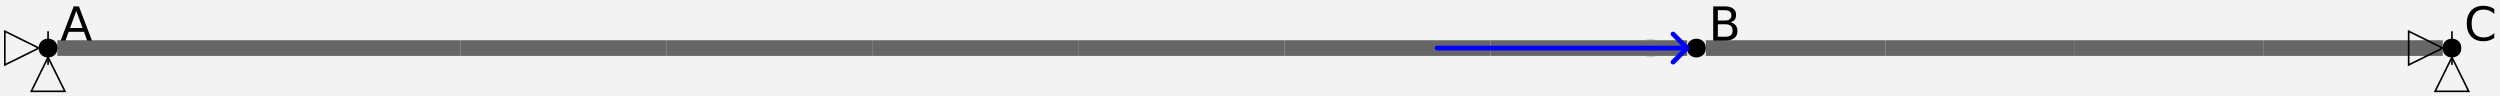 <?xml version="1.0" encoding="UTF-8"?>
<svg xmlns="http://www.w3.org/2000/svg" xmlns:xlink="http://www.w3.org/1999/xlink" width="800pt" height="30.769pt" viewBox="0 0 800 30.769" version="1.1">
<rect x="0" y="0" width="800" height="30.769" fill="#333333" stroke="none"/>
<defs>
<g>
<symbol overflow="visible" id="glyph0-0">
<path style="stroke:none;" d="M 0.75 2.656 L 0.75 -10.578 L 8.25 -10.578 L 8.25 2.656 Z M 1.594 1.812 L 7.406 1.812 L 7.406 -9.734 L 1.594 -9.734 Z M 1.594 1.812 "/>
</symbol>
<symbol overflow="visible" id="glyph0-1">
<path style="stroke:none;" d="M 5.125 -9.484 L 3.125 -4.031 L 7.141 -4.031 Z M 4.297 -10.938 L 5.969 -10.938 L 10.141 0 L 8.594 0 L 7.609 -2.812 L 2.672 -2.812 L 1.672 0 L 0.125 0 Z M 4.297 -10.938 "/>
</symbol>
<symbol overflow="visible" id="glyph0-2">
<path style="stroke:none;" d="M 2.953 -5.219 L 2.953 -1.219 L 5.328 -1.219 C 6.117 -1.219 6.707 -1.379 7.094 -1.703 C 7.477 -2.035 7.672 -2.539 7.672 -3.219 C 7.672 -3.906 7.477 -4.41 7.094 -4.734 C 6.707 -5.055 6.117 -5.219 5.328 -5.219 Z M 2.953 -9.719 L 2.953 -6.422 L 5.141 -6.422 C 5.859 -6.422 6.395 -6.555 6.75 -6.828 C 7.102 -7.098 7.281 -7.516 7.281 -8.078 C 7.281 -8.629 7.102 -9.039 6.75 -9.312 C 6.395 -9.582 5.859 -9.719 5.141 -9.719 Z M 1.469 -10.938 L 5.25 -10.938 C 6.375 -10.938 7.242 -10.703 7.859 -10.234 C 8.473 -9.766 8.781 -9.098 8.781 -8.234 C 8.781 -7.566 8.625 -7.035 8.312 -6.641 C 8 -6.242 7.535 -5.992 6.922 -5.891 C 7.648 -5.734 8.219 -5.406 8.625 -4.906 C 9.031 -4.414 9.234 -3.801 9.234 -3.062 C 9.234 -2.082 8.898 -1.328 8.234 -0.797 C 7.566 -0.266 6.617 0 5.391 0 L 1.469 0 Z M 1.469 -10.938 "/>
</symbol>
<symbol overflow="visible" id="glyph0-3">
<path style="stroke:none;" d="M 9.656 -10.094 L 9.656 -8.531 C 9.156 -9 8.625 -9.348 8.062 -9.578 C 7.5 -9.805 6.898 -9.922 6.266 -9.922 C 5.016 -9.922 4.055 -9.535 3.391 -8.766 C 2.734 -8.004 2.406 -6.898 2.406 -5.453 C 2.406 -4.016 2.734 -2.91 3.391 -2.141 C 4.055 -1.379 5.016 -1 6.266 -1 C 6.898 -1 7.5 -1.113 8.062 -1.344 C 8.625 -1.57 9.156 -1.922 9.656 -2.391 L 9.656 -0.844 C 9.145 -0.488 8.598 -0.223 8.016 -0.047 C 7.441 0.129 6.832 0.219 6.188 0.219 C 4.531 0.219 3.223 -0.285 2.266 -1.297 C 1.316 -2.316 0.844 -3.703 0.844 -5.453 C 0.844 -7.211 1.316 -8.598 2.266 -9.609 C 3.223 -10.629 4.531 -11.141 6.188 -11.141 C 6.832 -11.141 7.445 -11.051 8.031 -10.875 C 8.613 -10.695 9.156 -10.438 9.656 -10.094 Z M 9.656 -10.094 "/>
</symbol>
</g>
</defs>
<g id="surface26">
<path style=" stroke:none;fill-rule:nonzero;fill:rgb(95%,95%,95%);fill-opacity:1;" d="M 0 30.77 L 800 30.77 L 800 0 L 0 0 Z M 0 30.77 "/>
<path style="fill:none;stroke-width:0.039;stroke-linecap:butt;stroke-linejoin:miter;stroke:rgb(40%,40%,40%);stroke-opacity:0.12;stroke-miterlimit:10;" d="M 0.023 0 L 0.5 0 " transform="matrix(128.205,0,0,-128.205,15.385,15.385)"/>
<path style="fill:none;stroke-width:0.039;stroke-linecap:butt;stroke-linejoin:miter;stroke:rgb(40%,40%,40%);stroke-opacity:0.12;stroke-miterlimit:10;" d="M 0.5 0 L 1 0 " transform="matrix(128.205,0,0,-128.205,15.385,15.385)"/>
<path style="fill:none;stroke-width:0.039;stroke-linecap:butt;stroke-linejoin:miter;stroke:rgb(40%,40%,40%);stroke-opacity:0.12;stroke-miterlimit:10;" d="M 1 0 L 1.5 0 " transform="matrix(128.205,0,0,-128.205,15.385,15.385)"/>
<path style="fill:none;stroke-width:0.039;stroke-linecap:butt;stroke-linejoin:miter;stroke:rgb(40%,40%,40%);stroke-opacity:0.12;stroke-miterlimit:10;" d="M 1.5 0 L 2 0 " transform="matrix(128.205,0,0,-128.205,15.385,15.385)"/>
<path style="fill:none;stroke-width:0.039;stroke-linecap:butt;stroke-linejoin:miter;stroke:rgb(40%,40%,40%);stroke-opacity:0.12;stroke-miterlimit:10;" d="M 2 0 L 2.5 0 " transform="matrix(128.205,0,0,-128.205,15.385,15.385)"/>
<path style="fill:none;stroke-width:0.039;stroke-linecap:butt;stroke-linejoin:miter;stroke:rgb(40%,40%,40%);stroke-opacity:0.12;stroke-miterlimit:10;" d="M 2.5 0 L 3 0 " transform="matrix(128.205,0,0,-128.205,15.385,15.385)"/>
<path style="fill:none;stroke-width:0.039;stroke-linecap:butt;stroke-linejoin:miter;stroke:rgb(40%,40%,40%);stroke-opacity:0.12;stroke-miterlimit:10;" d="M 3 0 L 3.5 0 " transform="matrix(128.205,0,0,-128.205,15.385,15.385)"/>
<path style="fill:none;stroke-width:0.039;stroke-linecap:butt;stroke-linejoin:miter;stroke:rgb(40%,40%,40%);stroke-opacity:0.12;stroke-miterlimit:10;" d="M 3.5 0 L 3.977 0 " transform="matrix(128.205,0,0,-128.205,15.385,15.385)"/>
<path style="fill:none;stroke-width:0.039;stroke-linecap:butt;stroke-linejoin:miter;stroke:rgb(40%,40%,40%);stroke-opacity:0.12;stroke-miterlimit:10;" d="M 4.023 0 L 4.5 0 " transform="matrix(128.205,0,0,-128.205,15.385,15.385)"/>
<path style="fill:none;stroke-width:0.039;stroke-linecap:butt;stroke-linejoin:miter;stroke:rgb(40%,40%,40%);stroke-opacity:0.12;stroke-miterlimit:10;" d="M 4.5 0 L 5 0 " transform="matrix(128.205,0,0,-128.205,15.385,15.385)"/>
<path style="fill:none;stroke-width:0.039;stroke-linecap:butt;stroke-linejoin:miter;stroke:rgb(40%,40%,40%);stroke-opacity:0.12;stroke-miterlimit:10;" d="M 5 0 L 5.5 0 " transform="matrix(128.205,0,0,-128.205,15.385,15.385)"/>
<path style="fill:none;stroke-width:0.039;stroke-linecap:butt;stroke-linejoin:miter;stroke:rgb(40%,40%,40%);stroke-opacity:0.12;stroke-miterlimit:10;" d="M 5.5 0 L 5.977 0 " transform="matrix(128.205,0,0,-128.205,15.385,15.385)"/>
<path style=" stroke:none;fill-rule:nonzero;fill:rgb(0%,0%,0%);fill-opacity:0.15;" d="M 18.383 15.383 C 18.383 11.383 12.383 11.383 12.383 15.383 C 12.383 19.383 18.383 19.383 18.383 15.383 "/>
<path style=" stroke:none;fill-rule:nonzero;fill:rgb(0%,0%,0%);fill-opacity:0.15;" d="M 531.207 15.383 C 531.207 11.383 525.207 11.383 525.207 15.383 C 525.207 19.383 531.207 19.383 531.207 15.383 "/>
<path style=" stroke:none;fill-rule:nonzero;fill:rgb(0%,0%,0%);fill-opacity:0.15;" d="M 787.617 15.383 C 787.617 11.383 781.617 11.383 781.617 15.383 C 781.617 19.383 787.617 19.383 787.617 15.383 "/>
<path style="fill:none;stroke-width:0.039;stroke-linecap:butt;stroke-linejoin:miter;stroke:rgb(40%,40%,40%);stroke-opacity:1;stroke-miterlimit:10;" d="M 0.023 0 L 0.514 0 " transform="matrix(128.205,0,0,-128.205,15.385,15.385)"/>
<path style="fill:none;stroke-width:0.039;stroke-linecap:butt;stroke-linejoin:miter;stroke:rgb(40%,40%,40%);stroke-opacity:1;stroke-miterlimit:10;" d="M 0.514 0 L 1.029 0 " transform="matrix(128.205,0,0,-128.205,15.385,15.385)"/>
<path style="fill:none;stroke-width:0.039;stroke-linecap:butt;stroke-linejoin:miter;stroke:rgb(40%,40%,40%);stroke-opacity:1;stroke-miterlimit:10;" d="M 1.029 0 L 1.543 0 " transform="matrix(128.205,0,0,-128.205,15.385,15.385)"/>
<path style="fill:none;stroke-width:0.039;stroke-linecap:butt;stroke-linejoin:miter;stroke:rgb(40%,40%,40%);stroke-opacity:1;stroke-miterlimit:10;" d="M 1.543 0 L 2.057 0 " transform="matrix(128.205,0,0,-128.205,15.385,15.385)"/>
<path style="fill:none;stroke-width:0.039;stroke-linecap:butt;stroke-linejoin:miter;stroke:rgb(40%,40%,40%);stroke-opacity:1;stroke-miterlimit:10;" d="M 2.057 0 L 2.571 0 " transform="matrix(128.205,0,0,-128.205,15.385,15.385)"/>
<path style="fill:none;stroke-width:0.039;stroke-linecap:butt;stroke-linejoin:miter;stroke:rgb(40%,40%,40%);stroke-opacity:1;stroke-miterlimit:10;" d="M 2.571 0 L 3.086 0 " transform="matrix(128.205,0,0,-128.205,15.385,15.385)"/>
<path style="fill:none;stroke-width:0.039;stroke-linecap:butt;stroke-linejoin:miter;stroke:rgb(40%,40%,40%);stroke-opacity:1;stroke-miterlimit:10;" d="M 3.086 0 L 3.6 0 " transform="matrix(128.205,0,0,-128.205,15.385,15.385)"/>
<path style="fill:none;stroke-width:0.039;stroke-linecap:butt;stroke-linejoin:miter;stroke:rgb(40%,40%,40%);stroke-opacity:1;stroke-miterlimit:10;" d="M 3.6 0 L 4.091 0 " transform="matrix(128.205,0,0,-128.205,15.385,15.385)"/>
<path style="fill:none;stroke-width:0.039;stroke-linecap:butt;stroke-linejoin:miter;stroke:rgb(40%,40%,40%);stroke-opacity:1;stroke-miterlimit:10;" d="M 4.138 0 L 4.586 0 " transform="matrix(128.205,0,0,-128.205,15.385,15.385)"/>
<path style="fill:none;stroke-width:0.039;stroke-linecap:butt;stroke-linejoin:miter;stroke:rgb(40%,40%,40%);stroke-opacity:1;stroke-miterlimit:10;" d="M 4.586 0 L 5.057 0 " transform="matrix(128.205,0,0,-128.205,15.385,15.385)"/>
<path style="fill:none;stroke-width:0.039;stroke-linecap:butt;stroke-linejoin:miter;stroke:rgb(40%,40%,40%);stroke-opacity:1;stroke-miterlimit:10;" d="M 5.057 0 L 5.529 0 " transform="matrix(128.205,0,0,-128.205,15.385,15.385)"/>
<path style="fill:none;stroke-width:0.039;stroke-linecap:butt;stroke-linejoin:miter;stroke:rgb(40%,40%,40%);stroke-opacity:1;stroke-miterlimit:10;" d="M 5.529 0 L 5.977 0 " transform="matrix(128.205,0,0,-128.205,15.385,15.385)"/>
<path style=" stroke:none;fill-rule:nonzero;fill:rgb(0%,0%,0%);fill-opacity:1;" d="M 18.383 15.383 C 18.383 11.383 12.383 11.383 12.383 15.383 C 12.383 19.383 18.383 19.383 18.383 15.383 "/>
<g style="fill:rgb(0%,0%,0%);fill-opacity:1;">
  <use xlink:href="#glyph0-1" x="19.285" y="12.984"/>
</g>
<path style=" stroke:none;fill-rule:nonzero;fill:rgb(0%,0%,0%);fill-opacity:1;" d="M 29.547 12.984 L 545.855 15.383 C 545.855 11.383 539.855 11.383 539.855 15.383 C 539.855 19.383 545.855 19.383 545.855 15.383 "/>
<g style="fill:rgb(0%,0%,0%);fill-opacity:1;">
  <use xlink:href="#glyph0-2" x="546.758" y="12.984"/>
</g>
<path style=" stroke:none;fill-rule:nonzero;fill:rgb(0%,0%,0%);fill-opacity:1;" d="M 557.047 12.984 L 787.617 15.383 C 787.617 11.383 781.617 11.383 781.617 15.383 C 781.617 19.383 787.617 19.383 787.617 15.383 "/>
<g style="fill:rgb(0%,0%,0%);fill-opacity:1;">
  <use xlink:href="#glyph0-3" x="788.516" y="12.984"/>
</g>
<path style="fill:none;stroke-width:0.004;stroke-linecap:butt;stroke-linejoin:miter;stroke:rgb(0%,0%,0%);stroke-opacity:0.15;stroke-miterlimit:10;" d="M -0.023 0 L -0.108 0.042 L -0.108 -0.042 L -0.023 0 " transform="matrix(128.205,0,0,-128.205,15.385,15.385)"/>
<path style="fill:none;stroke-width:0.004;stroke-linecap:butt;stroke-linejoin:miter;stroke:rgb(0%,0%,0%);stroke-opacity:1;stroke-miterlimit:10;" d="M -0.023 0 L -0.108 0.042 L -0.108 -0.042 L -0.023 0 " transform="matrix(128.205,0,0,-128.205,15.385,15.385)"/>
<path style="fill:none;stroke-width:0.004;stroke-linecap:butt;stroke-linejoin:miter;stroke:rgb(0%,0%,0%);stroke-opacity:0.15;stroke-miterlimit:10;" d="M -0 -0.023 L 0.042 -0.108 L -0.042 -0.108 L -0 -0.023 " transform="matrix(128.205,0,0,-128.205,15.385,15.385)"/>
<path style="fill:none;stroke-width:0.004;stroke-linecap:butt;stroke-linejoin:miter;stroke:rgb(0%,0%,0%);stroke-opacity:1;stroke-miterlimit:10;" d="M -0 -0.023 L 0.042 -0.108 L -0.042 -0.108 L -0 -0.023 " transform="matrix(128.205,0,0,-128.205,15.385,15.385)"/>
<path style="fill:none;stroke-width:0.004;stroke-linecap:butt;stroke-linejoin:miter;stroke:rgb(0%,0%,0%);stroke-opacity:0.15;stroke-miterlimit:10;" d="M -0 0.042 L -0 -0.042 L -0 0.042 " transform="matrix(128.205,0,0,-128.205,15.385,15.385)"/>
<path style="fill:none;stroke-width:0.004;stroke-linecap:butt;stroke-linejoin:miter;stroke:rgb(0%,0%,0%);stroke-opacity:1;stroke-miterlimit:10;" d="M -0 0.042 L -0 -0.042 L -0 0.042 " transform="matrix(128.205,0,0,-128.205,15.385,15.385)"/>
<path style="fill:none;stroke-width:0.004;stroke-linecap:butt;stroke-linejoin:miter;stroke:rgb(0%,0%,0%);stroke-opacity:0.15;stroke-miterlimit:10;" d="M 5.977 0 L 5.892 0.042 L 5.892 -0.042 L 5.977 0 " transform="matrix(128.205,0,0,-128.205,15.385,15.385)"/>
<path style="fill:none;stroke-width:0.004;stroke-linecap:butt;stroke-linejoin:miter;stroke:rgb(0%,0%,0%);stroke-opacity:1;stroke-miterlimit:10;" d="M 5.977 0 L 5.892 0.042 L 5.892 -0.042 L 5.977 0 " transform="matrix(128.205,0,0,-128.205,15.385,15.385)"/>
<path style="fill:none;stroke-width:0.004;stroke-linecap:butt;stroke-linejoin:miter;stroke:rgb(0%,0%,0%);stroke-opacity:0.15;stroke-miterlimit:10;" d="M 6 -0.023 L 6.042 -0.108 L 5.958 -0.108 L 6 -0.023 " transform="matrix(128.205,0,0,-128.205,15.385,15.385)"/>
<path style="fill:none;stroke-width:0.004;stroke-linecap:butt;stroke-linejoin:miter;stroke:rgb(0%,0%,0%);stroke-opacity:1;stroke-miterlimit:10;" d="M 6 -0.023 L 6.042 -0.108 L 5.958 -0.108 L 6 -0.023 " transform="matrix(128.205,0,0,-128.205,15.385,15.385)"/>
<path style="fill:none;stroke-width:0.004;stroke-linecap:butt;stroke-linejoin:miter;stroke:rgb(0%,0%,0%);stroke-opacity:0.15;stroke-miterlimit:10;" d="M 6 0.042 L 6 -0.042 L 6 0.042 " transform="matrix(128.205,0,0,-128.205,15.385,15.385)"/>
<path style="fill:none;stroke-width:0.004;stroke-linecap:butt;stroke-linejoin:miter;stroke:rgb(0%,0%,0%);stroke-opacity:1;stroke-miterlimit:10;" d="M 6 0.042 L 6 -0.042 L 6 0.042 " transform="matrix(128.205,0,0,-128.205,15.385,15.385)"/>
<path style="fill:none;stroke-width:0.012;stroke-linecap:round;stroke-linejoin:round;stroke:rgb(0%,0%,100%);stroke-opacity:1;stroke-miterlimit:10;" d="M 4.091 0 L 4.056 -0.035 L 4.091 0 L 4.056 0.035 L 4.091 0 L 3.467 0 " transform="matrix(128.205,0,0,-128.205,15.385,15.385)"/>
</g>
</svg>
